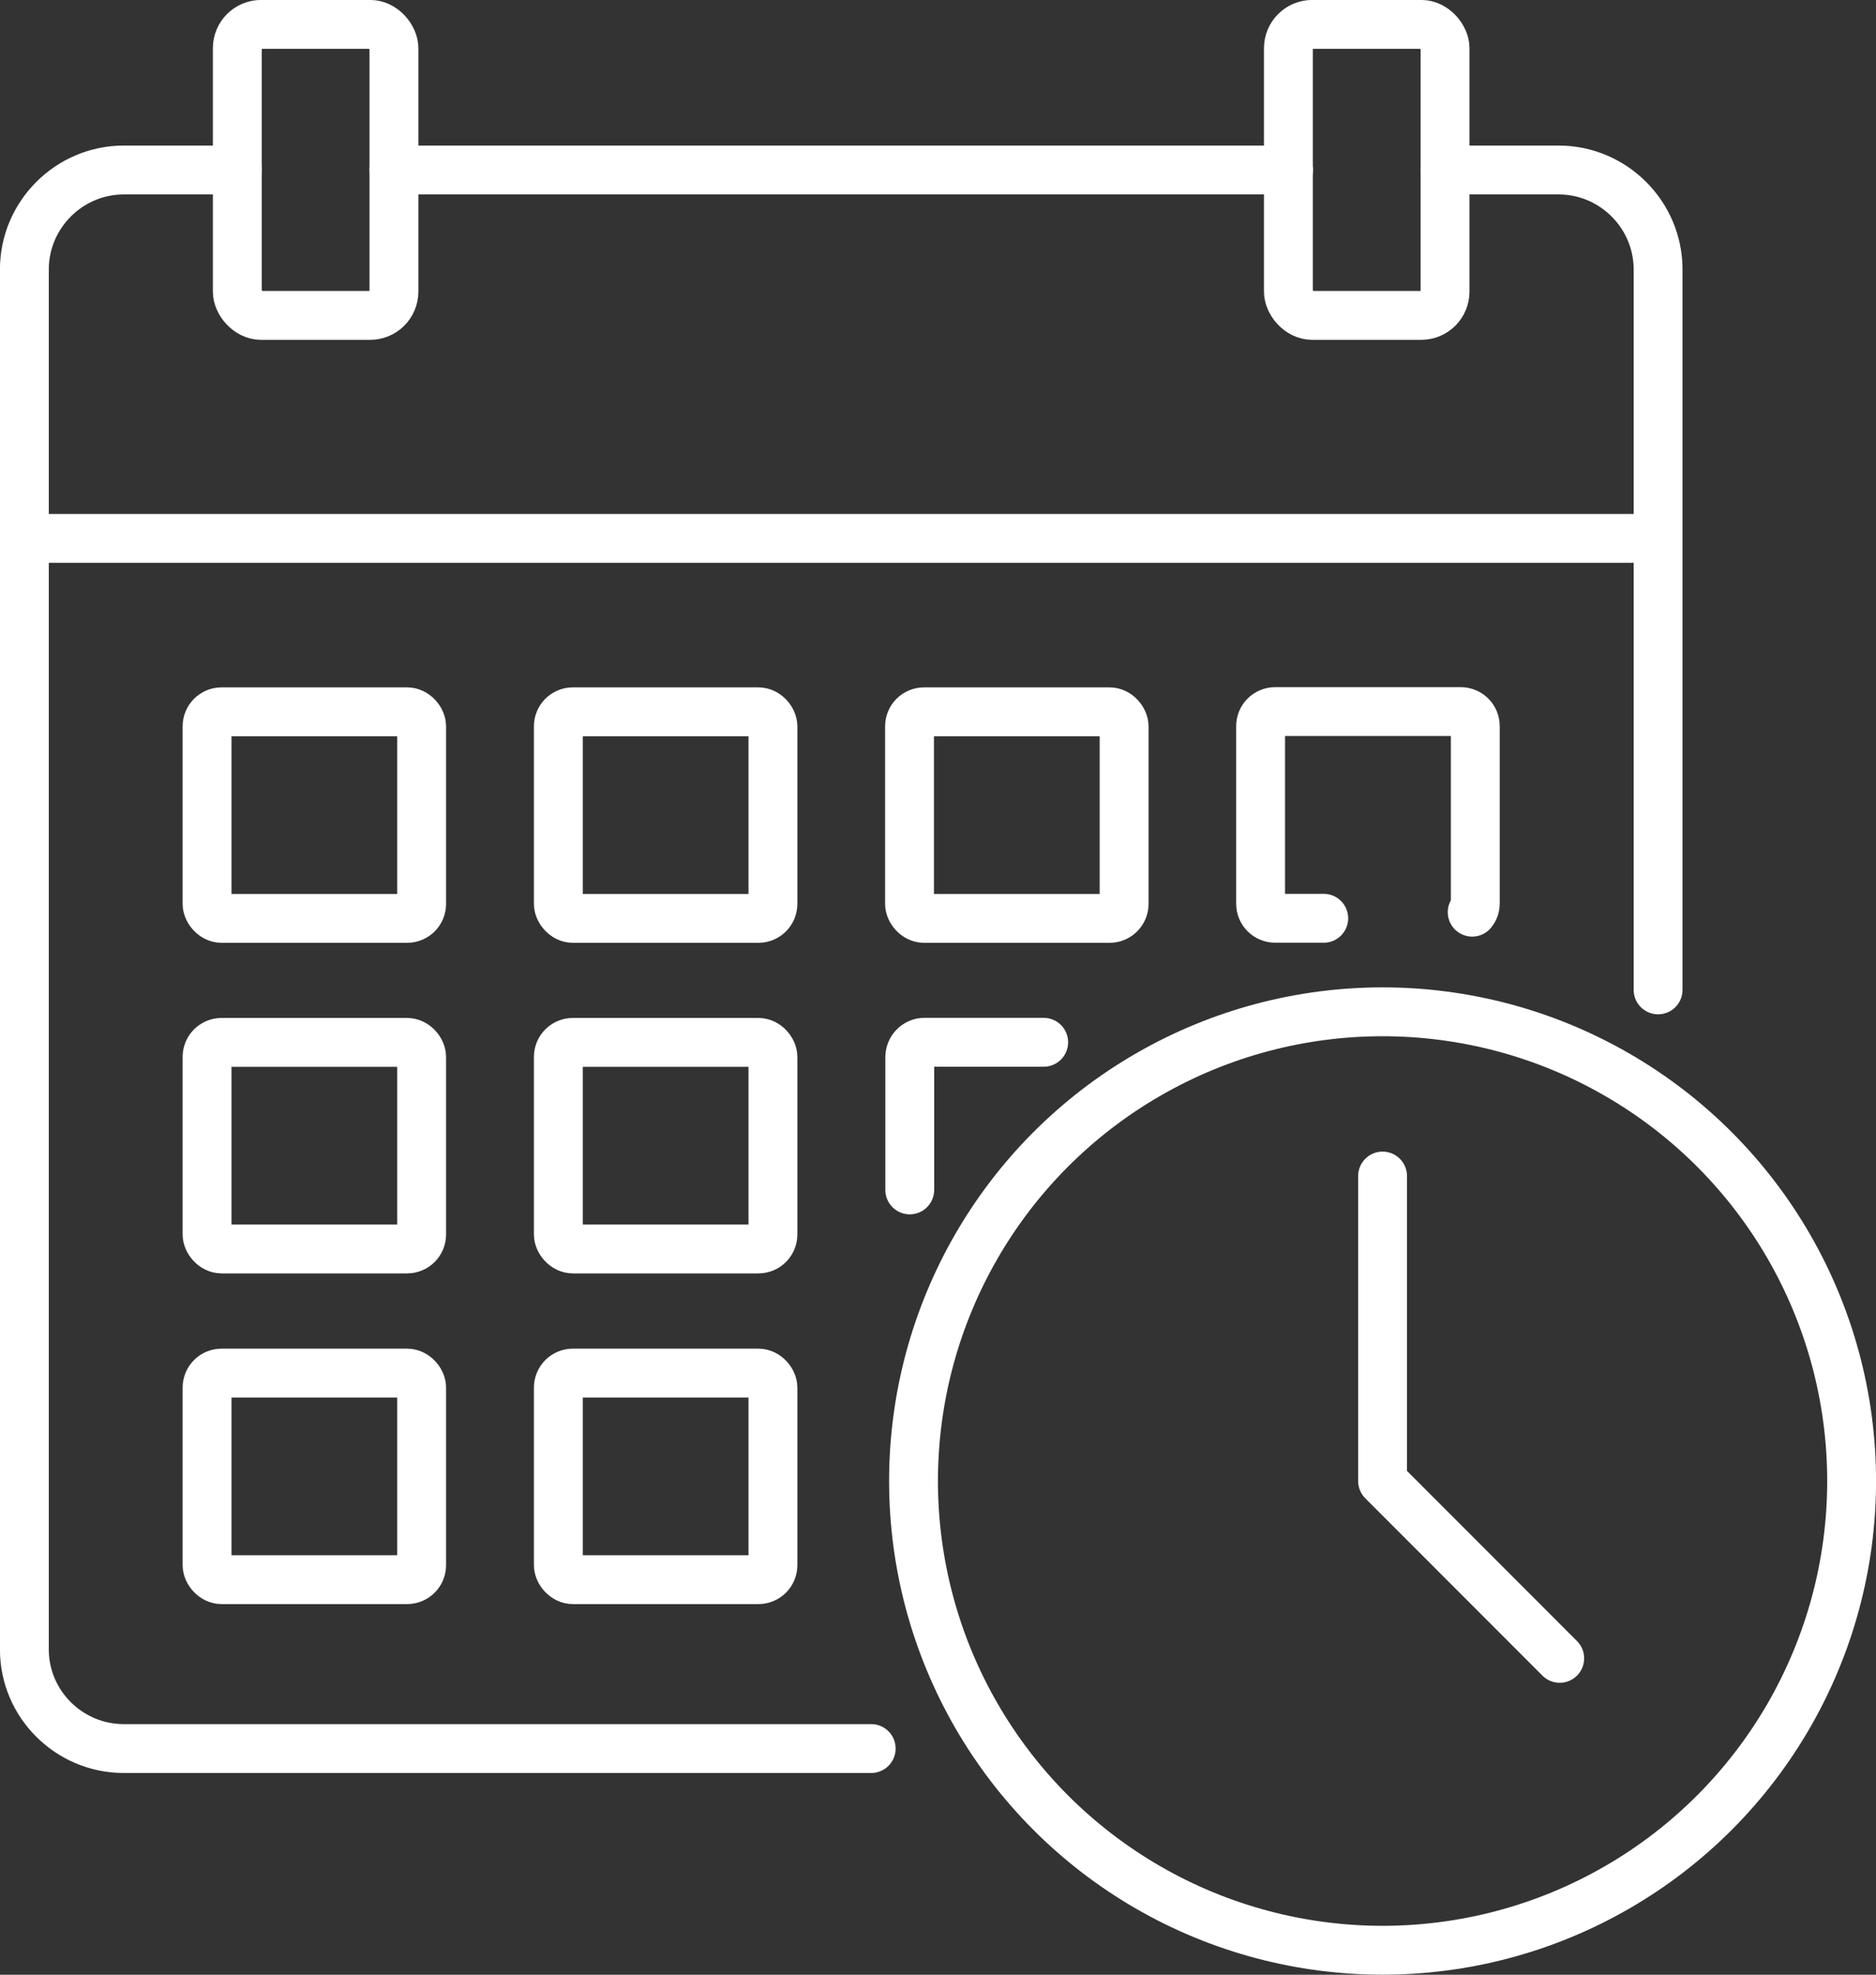 <?xml version="1.0" encoding="UTF-8"?>
<svg id="_レイヤー_2" data-name="レイヤー 2" xmlns="http://www.w3.org/2000/svg" viewBox="0 0 169.34 178.19">
  <rect x="0" y="0" width="169.34" height="178.19" fill="#333333" stroke="none"/>
  <defs>
    <style>
      .cls-1 {
        fill: none;
        stroke: #fff;
        stroke-linecap: round;
        stroke-linejoin: round;
        stroke-width: 4.41px;
      }
    </style>
  </defs>
  <g id="Layer_1" data-name="Layer 1">
    <g>
      <line class="cls-1" x1="2.21" y1="48.58" x2="149.66" y2="48.58"/>
      <rect class="cls-1" x="18.69" y="64.23" width="19.37" height="18.64" rx="1.31" ry="1.31"/>
      <rect class="cls-1" x="50.4" y="64.23" width="19.37" height="18.64" rx="1.31" ry="1.31"/>
      <rect class="cls-1" x="82.1" y="64.23" width="19.37" height="18.64" rx="1.31" ry="1.31"/>
      <path class="cls-1" d="M119.49,82.86h-4.38c-.73,0-1.32-.58-1.32-1.32v-16.01c0-.73.58-1.32,1.32-1.32h16.74c.73,0,1.32.58,1.32,1.32v16.01c0,.28-.09.55-.28.77"/>
      <rect class="cls-1" x="18.69" y="94.06" width="19.37" height="18.64" rx="1.31" ry="1.31"/>
      <rect class="cls-1" x="50.4" y="94.06" width="19.37" height="18.64" rx="1.31" ry="1.31"/>
      <path class="cls-1" d="M82.12,107.37v-11.97c0-.73.58-1.35,1.32-1.35h10.77"/>
      <rect class="cls-1" x="18.69" y="123.9" width="19.37" height="18.64" rx="1.31" ry="1.31"/>
      <rect class="cls-1" x="50.4" y="123.9" width="19.37" height="18.64" rx="1.31" ry="1.31"/>
      <circle class="cls-1" cx="124.8" cy="133.64" r="42.34"/>
      <polyline class="cls-1" points="124.8 106.12 124.8 133.64 140.79 149.64"/>
      <path class="cls-1" d="M130.45,15.34h10.25c4.93,0,8.97,4.04,8.97,8.97v65.01"/>
      <line class="cls-1" x1="35.57" y1="15.34" x2="116.31" y2="15.34"/>
      <path class="cls-1" d="M78.64,157.78H11.17c-4.93,0-8.97-4.01-8.97-8.94V24.31c0-4.93,4.04-8.97,8.97-8.97h10.25"/>
      <rect class="cls-1" x="21.42" y="2.2" width="14.14" height="26.26" rx="2.15" ry="2.15"/>
      <rect class="cls-1" x="116.3" y="2.2" width="14.14" height="26.26" rx="2.15" ry="2.15"/>
    </g>
  </g>
</svg>